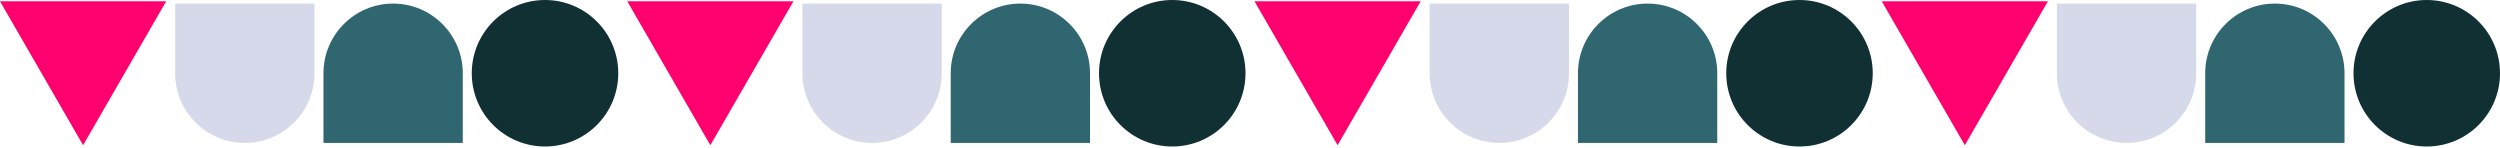 <svg width="1440" height="85" viewBox="0 0 1440 85" fill="none" xmlns="http://www.w3.org/2000/svg">
<path d="M47.86 83.639L0 0.744L95.719 0.743L47.86 83.639Z" fill="#FF016E"/>
<path d="M181.138 42.191C181.138 64.35 163.175 82.312 141.017 82.312C118.859 82.312 100.896 64.35 100.896 42.191L100.896 2.07L181.138 2.071L181.138 42.191Z" fill="#D5D9E9"/>
<path d="M186.315 42.191C186.315 20.033 204.278 2.07 226.436 2.07C248.594 2.07 266.557 20.033 266.557 42.191V82.312H186.315V42.191Z" fill="#2F666F"/>
<circle cx="313.926" cy="42.192" r="42.192" fill="#113034"/>
<path d="M409.154 83.639L361.295 0.744L457.014 0.743L409.154 83.639Z" fill="#FF016E"/>
<path d="M542.433 42.191C542.433 64.35 524.47 82.312 502.312 82.312C480.153 82.312 462.191 64.35 462.191 42.191L462.191 2.07L542.433 2.071L542.433 42.191Z" fill="#D5D9E9"/>
<path d="M547.61 42.191C547.61 20.033 565.573 2.07 587.731 2.07C609.889 2.07 627.852 20.033 627.852 42.191V82.312H547.61V42.191Z" fill="#2F666F"/>
<circle cx="675.22" cy="42.192" r="42.192" fill="#113034"/>
<path d="M770.448 83.639L722.589 0.744L818.308 0.743L770.448 83.639Z" fill="#FF016E"/>
<path d="M903.727 42.191C903.727 64.35 885.764 82.312 863.606 82.312C841.447 82.312 823.485 64.35 823.485 42.191L823.485 2.07L903.727 2.071L903.727 42.191Z" fill="#D5D9E9"/>
<path d="M908.903 42.191C908.903 20.033 926.866 2.07 949.024 2.07C971.183 2.07 989.145 20.033 989.145 42.191V82.312H908.903V42.191Z" fill="#2F666F"/>
<circle cx="1036.51" cy="42.192" r="42.192" fill="#113034"/>
<path d="M1131.74 83.639L1083.88 0.744L1179.6 0.743L1131.74 83.639Z" fill="#FF016E"/>
<path d="M1265.02 42.191C1265.02 64.35 1247.06 82.312 1224.9 82.312C1202.74 82.312 1184.78 64.35 1184.78 42.191L1184.78 2.07L1265.02 2.071L1265.02 42.191Z" fill="#D5D9E9"/>
<path d="M1270.2 42.191C1270.2 20.033 1288.16 2.07 1310.32 2.07C1332.48 2.07 1350.44 20.033 1350.44 42.191V82.312H1270.2V42.191Z" fill="#2F666F"/>
<circle cx="1397.81" cy="42.192" r="42.192" fill="#113034"/>
</svg>
